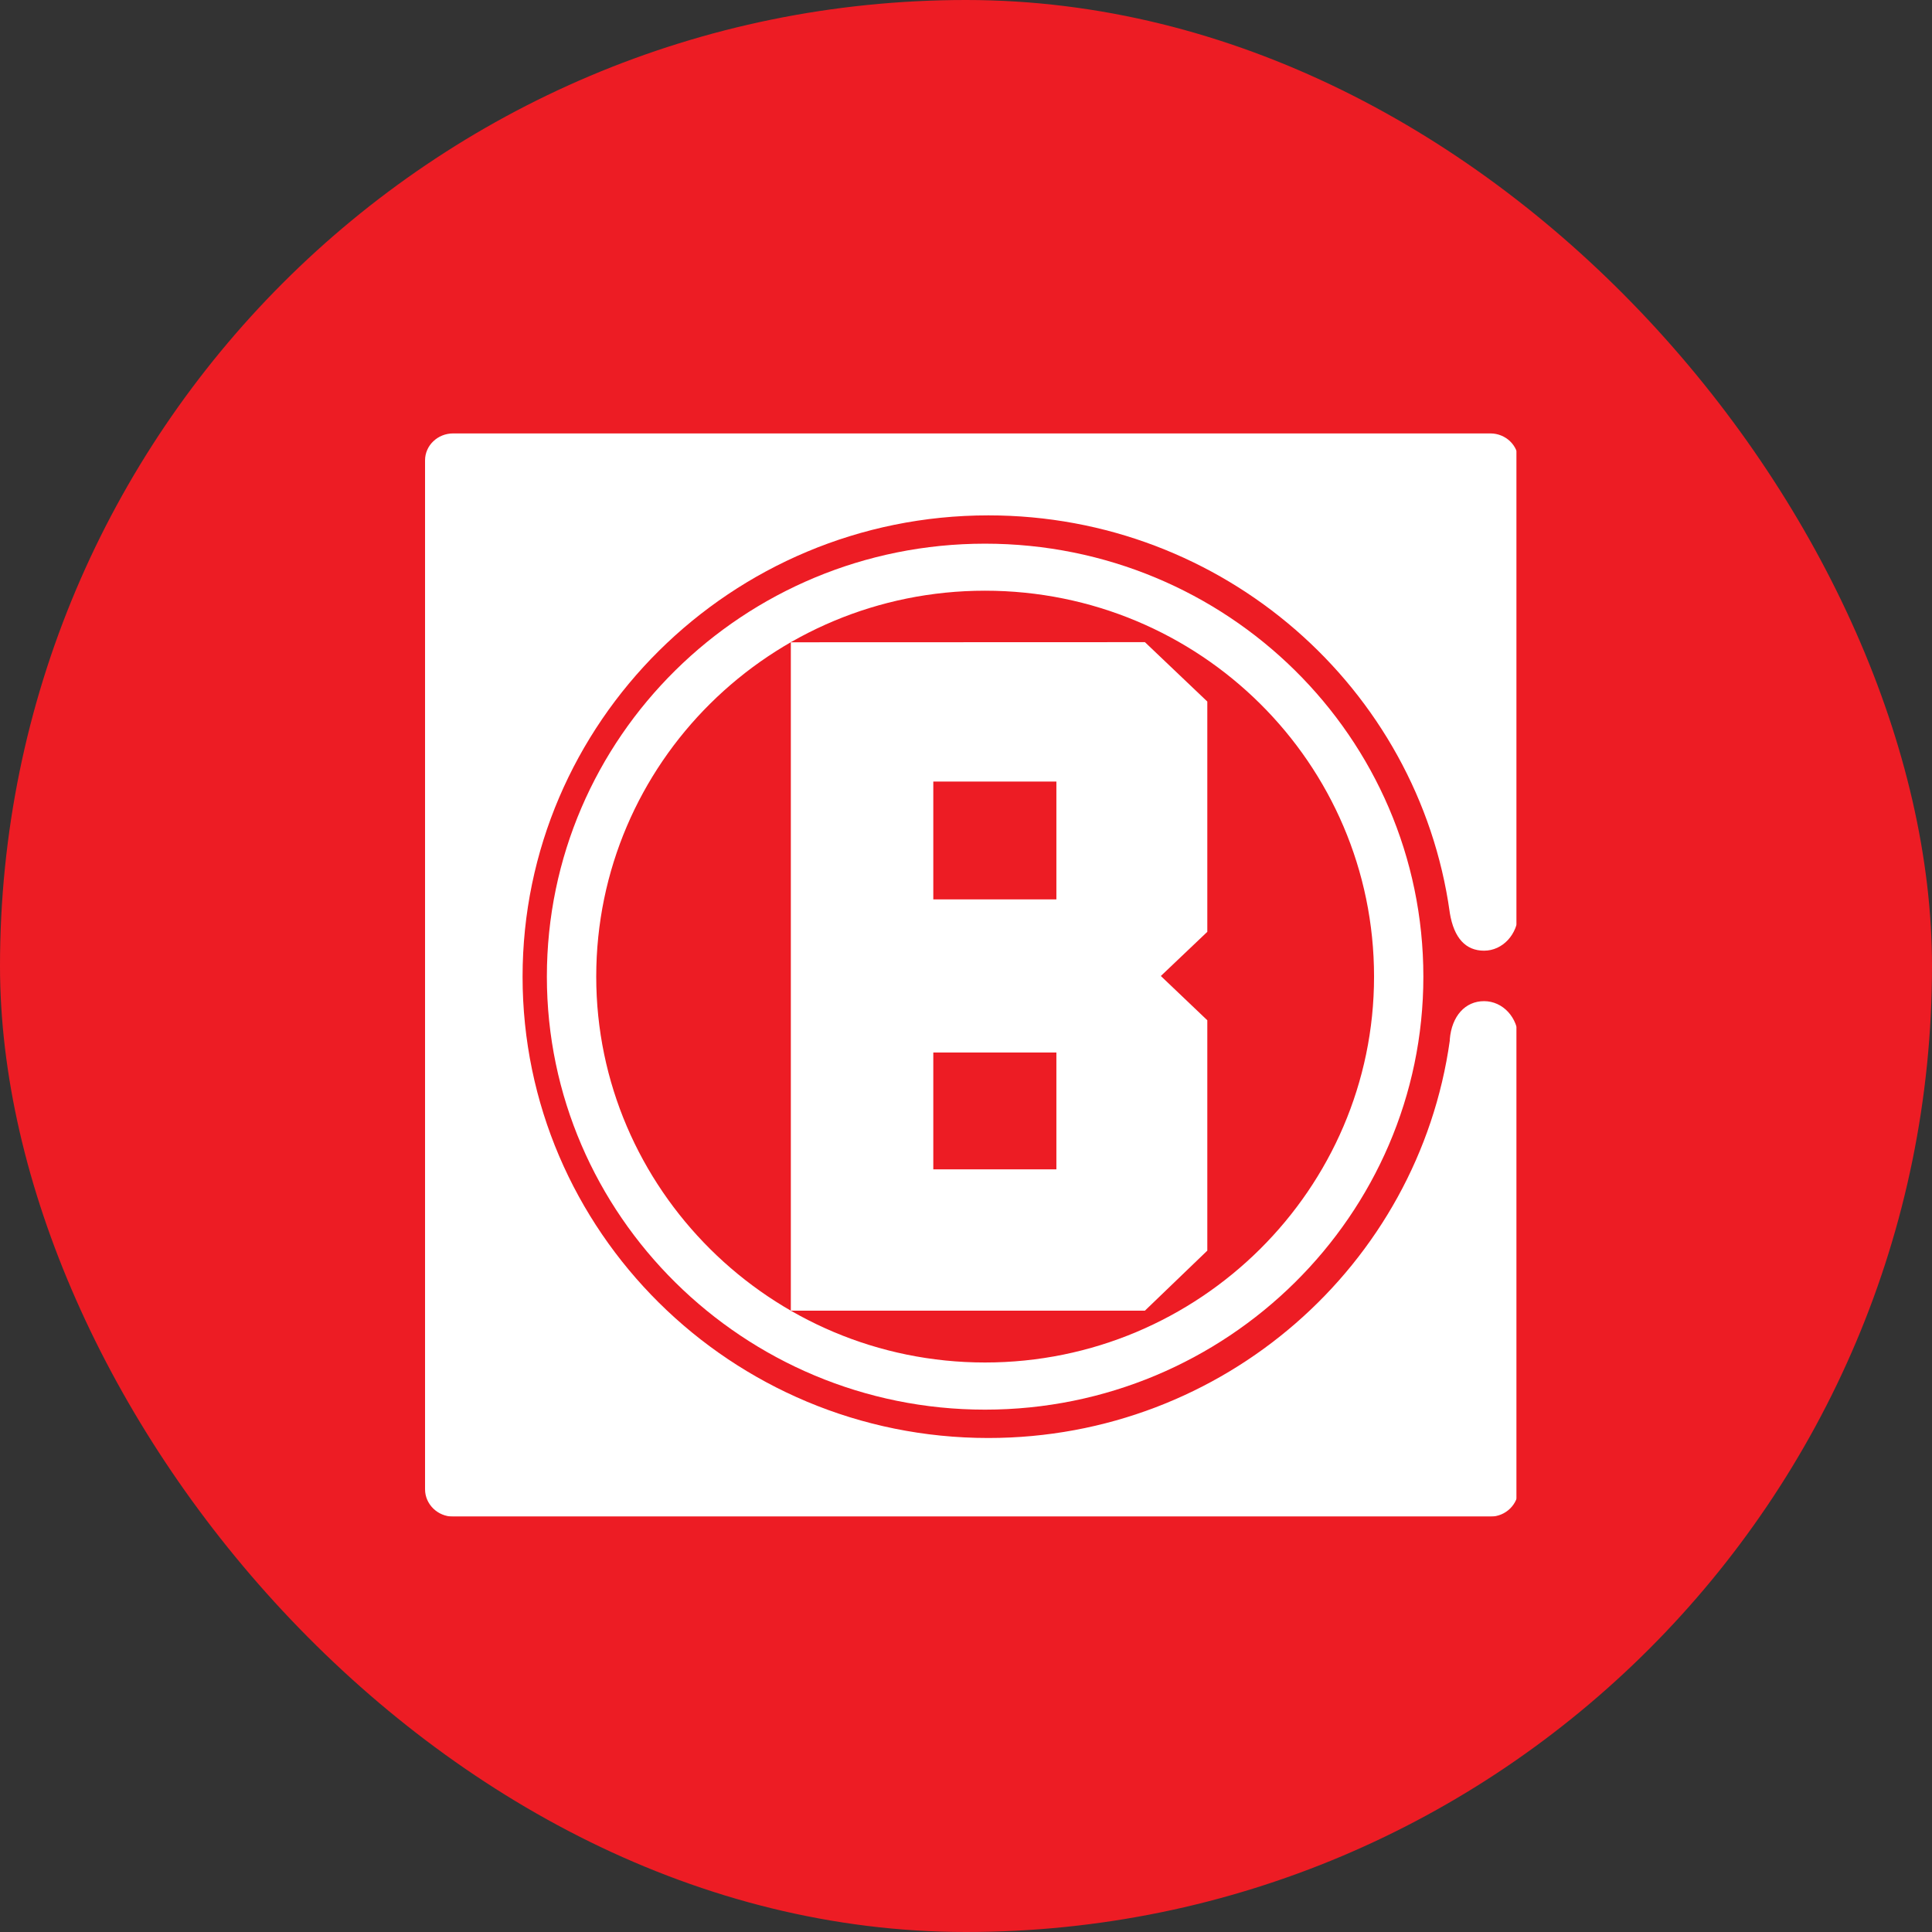 <svg width="200" height="200" viewBox="0 0 200 200" fill="none" xmlns="http://www.w3.org/2000/svg">
<rect x="0" y="0" width="200" height="200" fill="#333333" stroke="none"/>
<rect width="200" height="200" rx="100" fill="#ED1C24"/>
<g clip-path="url(#clip0_1781_6804)">
<mask id="mask0_1781_6804" style="mask-type:luminance" maskUnits="userSpaceOnUse" x="-2928" y="-158" width="5441" height="3700">
<path d="M-2927.75 -157.041H2512.76V3541.79H-2927.75V-157.041Z" fill="white"/>
</mask>
<g mask="url(#mask0_1781_6804)">
<path d="M157.172 106.877V154.173C157.172 155.715 155.867 156.998 154.29 156.998H46.904C45.309 156.998 44 155.715 44 154.173V47.653C44 46.106 45.309 44.863 46.904 44.863H154.29C155.867 44.863 157.172 46.106 157.172 47.653V106.877Z" fill="#ED1C24"/>
<path d="M157.172 106.877V154.173C157.172 155.715 155.867 156.998 154.29 156.998H46.904C45.309 156.998 44 155.715 44 154.173V47.653C44 46.106 45.309 44.863 46.904 44.863H154.29C155.867 44.863 157.172 46.106 157.172 47.653V106.877Z" fill="#ED1C24"/>
<path d="M153.627 103.639C151.685 103.639 150.284 105.173 150.082 107.593V107.725C146.835 130.918 126.7 148.861 102.311 148.861C75.669 148.861 54.097 127.43 54.097 101.113C54.097 74.818 75.669 53.351 102.311 53.351C126.691 53.351 146.826 71.255 150.073 94.417L150.082 94.496C150.512 97.124 151.742 98.415 153.627 98.415C155.552 98.415 157.111 96.733 157.173 94.597V47.653C157.173 46.111 155.868 44.868 154.286 44.868H46.905C45.31 44.868 44.001 46.111 44.001 47.653V154.173C44.001 155.72 45.31 156.998 46.905 156.998H154.286C155.868 156.998 157.173 155.72 157.173 154.173V107.462C157.138 105.339 155.582 103.639 153.627 103.639Z" fill="white"/>
<path d="M124.98 72.623L118.521 66.476L81.867 66.489V66.502V135.678H118.521L124.98 129.465V105.618L120.169 101.035L124.98 96.462V72.623ZM96.615 108.957H109.357V121.052H96.615V108.957ZM96.615 80.909H109.357V93.105H96.615V80.909Z" fill="white"/>
<path d="M101.966 56.281C76.972 56.281 56.612 76.302 56.612 101.103C56.612 125.768 76.972 145.926 101.966 145.926C127.005 145.926 147.346 125.768 147.346 101.103C147.346 76.302 127.005 56.281 101.966 56.281ZM101.966 141.045C79.779 141.045 61.722 123.062 61.722 101.103C61.722 79 79.779 61.149 101.966 61.149C124.188 61.149 142.241 79 142.241 101.103C142.241 123.062 124.188 141.045 101.966 141.045Z" fill="white"/>
</g>
</g>
<defs>
<clipPath id="clip0_1781_6804">
<rect width="113" height="113" fill="white" transform="translate(44 44)"/>
</clipPath>
</defs>
</svg>
